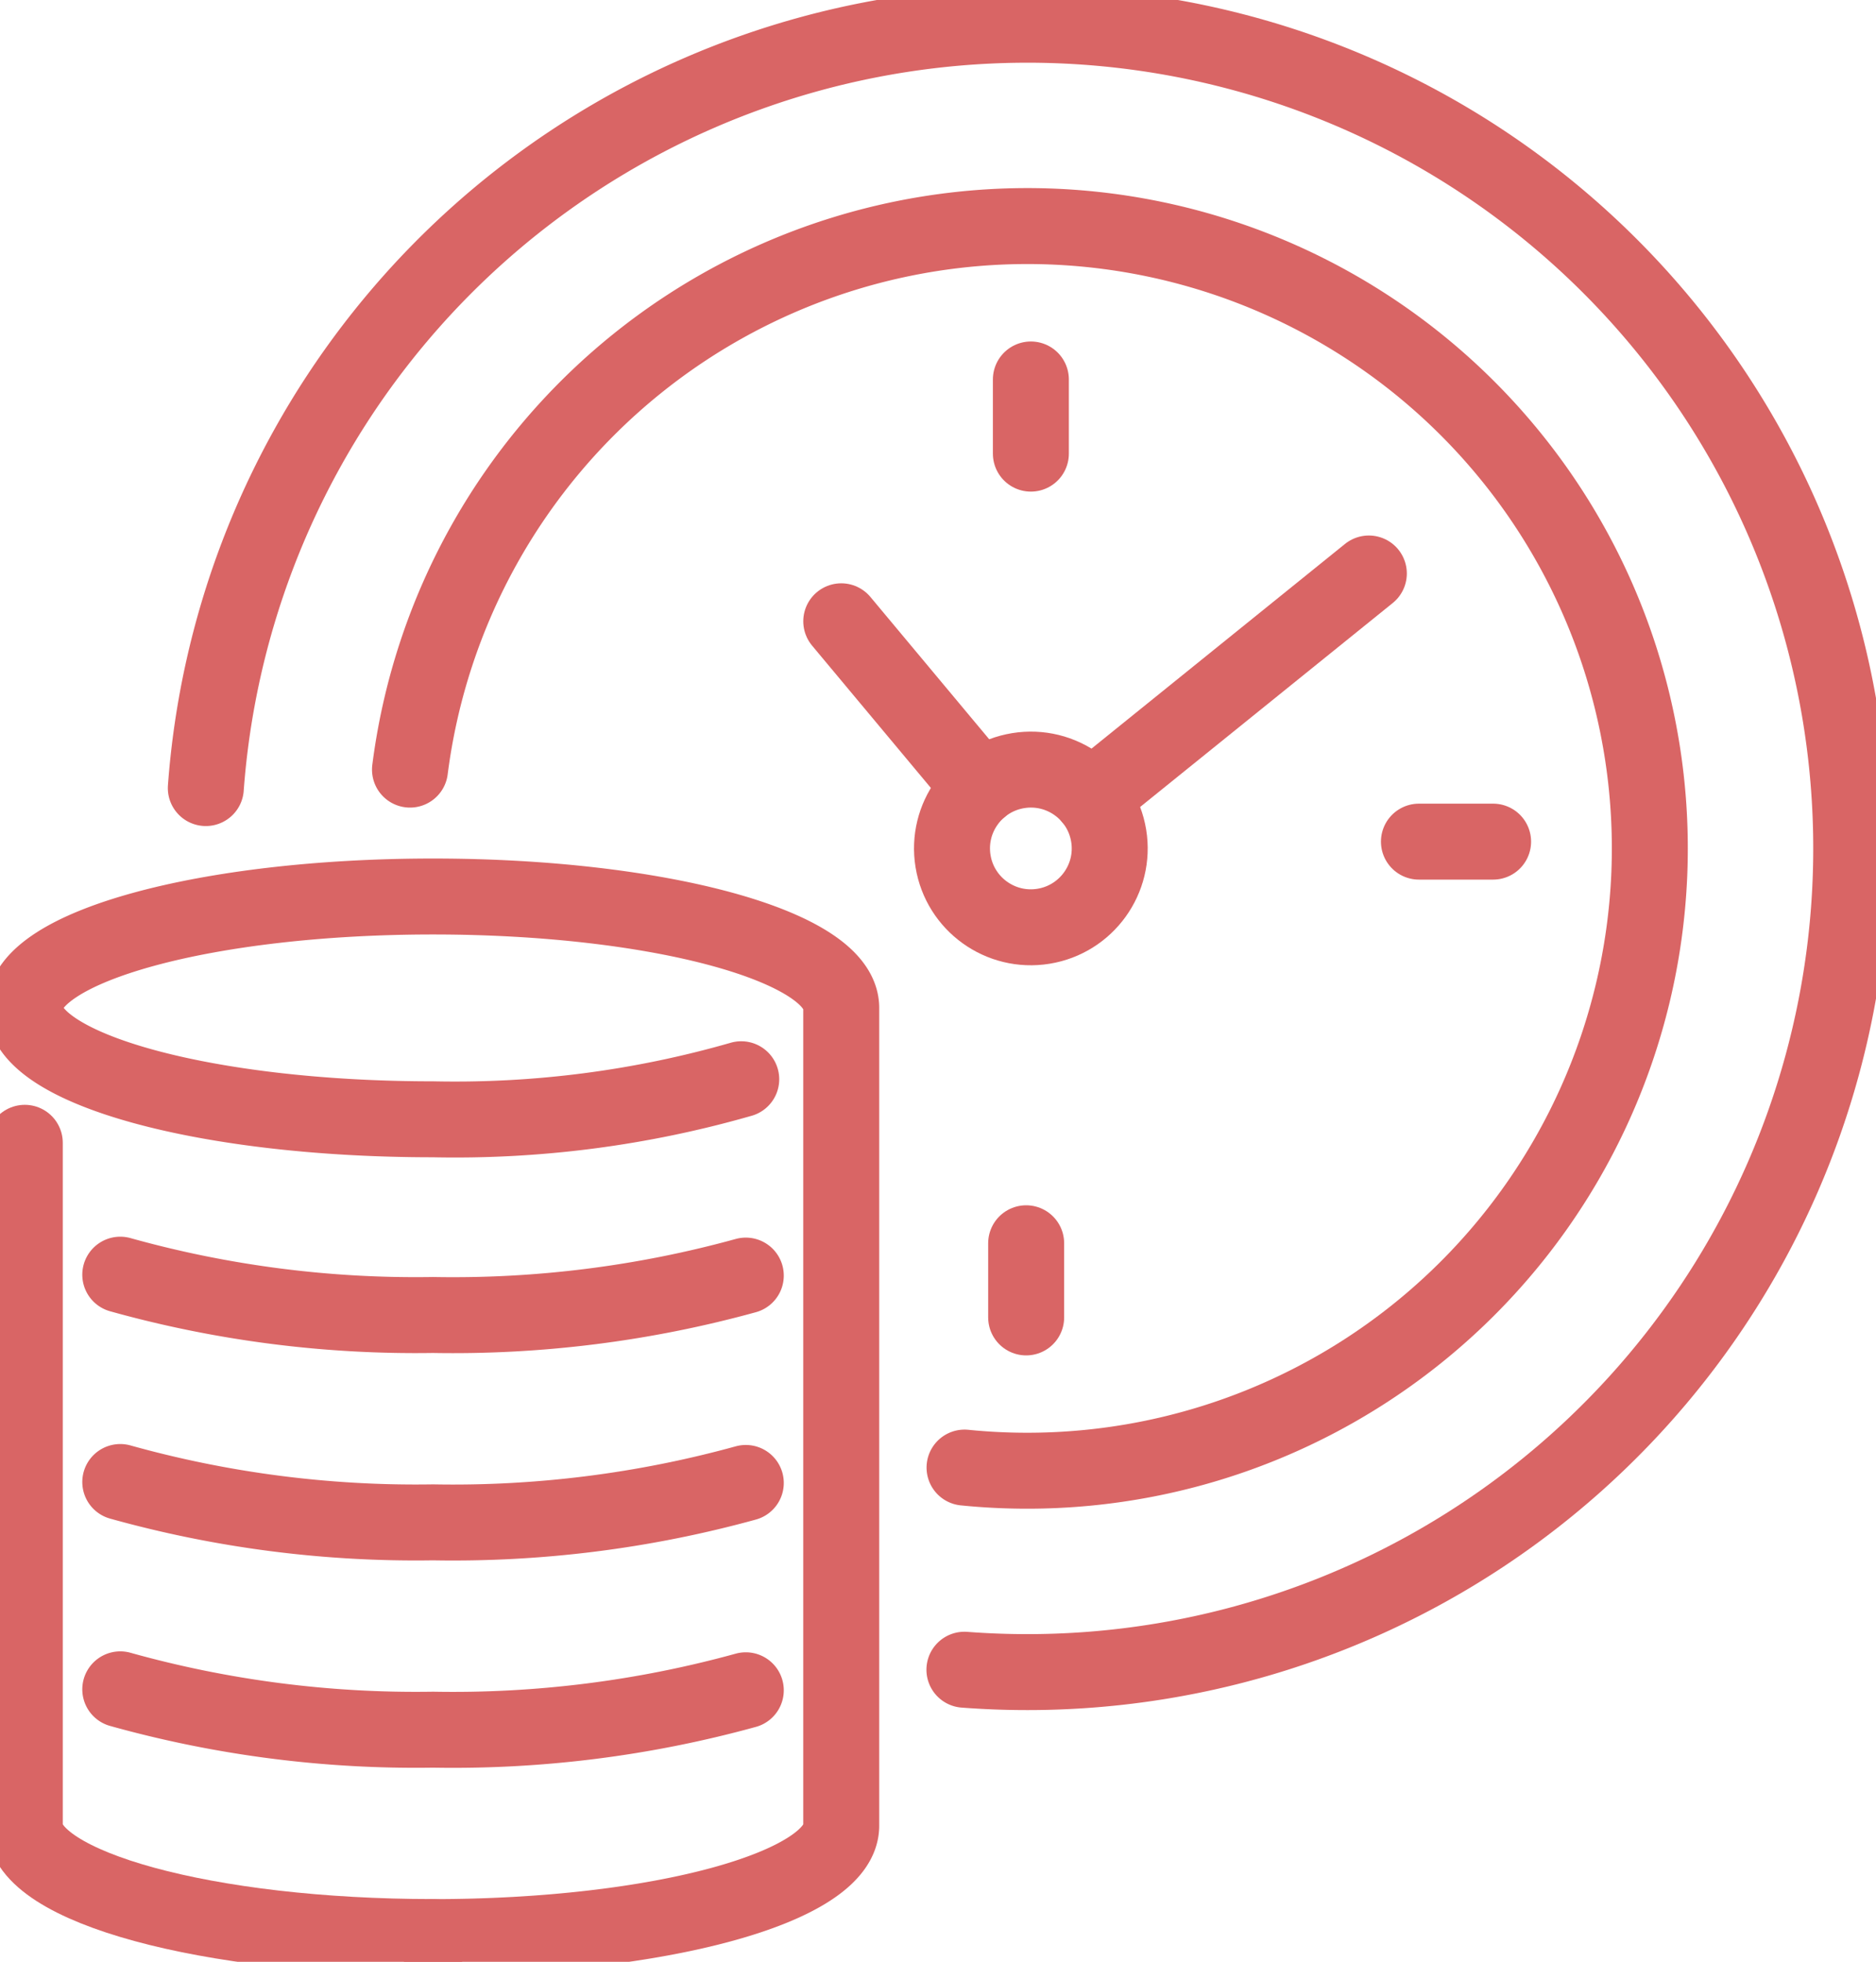 <svg xmlns="http://www.w3.org/2000/svg" xmlns:xlink="http://www.w3.org/1999/xlink" id="Group_592" data-name="Group 592" width="74.085" height="77.486" viewBox="0 0 74.085 77.486"><defs><clipPath id="clip-path"><rect id="Rectangle_364" data-name="Rectangle 364" width="74.085" height="77.486" fill="none" stroke="#d96565" stroke-width="3"></rect></clipPath></defs><g id="Group_591" data-name="Group 591" clip-path="url(#clip-path)"><path id="Path_2541" data-name="Path 2541" d="M32.755,168.531a40.91,40.91,0,0,1-12.172,1.582c-8.9,0-16.122-1.972-16.122-4.4s7.218-4.4,16.122-4.4,16.121,1.972,16.121,4.4v32.3c0,2.432-7.218,4.4-16.121,4.4" transform="translate(-3.483 -125.904)" fill="none" stroke="#d96565" stroke-linecap="round" stroke-linejoin="round" stroke-width="3"></path><path id="Path_2542" data-name="Path 2542" d="M20.584,237.027c-8.9,0-16.122-1.972-16.122-4.4v-26.97" transform="translate(-3.483 -160.52)" fill="none" stroke="#d96565" stroke-linecap="round" stroke-linejoin="round" stroke-width="3"></path><path id="Path_2543" data-name="Path 2543" d="M21.644,229.408A43.364,43.364,0,0,0,33.995,231a43.518,43.518,0,0,0,12.351-1.556" transform="translate(-16.894 -179.062)" fill="none" stroke="#d96565" stroke-linecap="round" stroke-linejoin="round" stroke-width="3"></path><path id="Path_2544" data-name="Path 2544" d="M21.644,266.723a43.365,43.365,0,0,0,12.351,1.593,43.518,43.518,0,0,0,12.351-1.556" transform="translate(-16.894 -208.188)" fill="none" stroke="#d96565" stroke-linecap="round" stroke-linejoin="round" stroke-width="3"></path><path id="Path_2545" data-name="Path 2545" d="M21.644,304.038a43.365,43.365,0,0,0,12.351,1.593,43.518,43.518,0,0,0,12.351-1.556" transform="translate(-16.894 -237.314)" fill="none" stroke="#d96565" stroke-linecap="round" stroke-linejoin="round" stroke-width="3"></path><line id="Line_158" data-name="Line 158" y2="2.929" transform="translate(40.71 14.988)" fill="none" stroke="#d96565" stroke-linecap="round" stroke-linejoin="round" stroke-width="3"></line><line id="Line_159" data-name="Line 159" y1="2.929" transform="translate(40.524 49.105)" fill="none" stroke="#d96565" stroke-linecap="round" stroke-linejoin="round" stroke-width="3"></line><line id="Line_160" data-name="Line 160" x1="2.929" transform="translate(56.035 33.242)" fill="none" stroke="#d96565" stroke-linecap="round" stroke-linejoin="round" stroke-width="3"></line><line id="Line_161" data-name="Line 161" y1="8.855" x2="10.965" transform="translate(43.092 22.651)" fill="none" stroke="#d96565" stroke-linecap="round" stroke-linejoin="round" stroke-width="3"></line><line id="Line_162" data-name="Line 162" x2="5.492" y2="6.581" transform="translate(33.222 24.539)" fill="none" stroke="#d96565" stroke-linecap="round" stroke-linejoin="round" stroke-width="3"></line><circle id="Ellipse_7" data-name="Ellipse 7" cx="3.114" cy="3.114" r="3.114" transform="translate(37.137 30.936) rotate(-9.217)" fill="none" stroke="#d96565" stroke-linecap="round" stroke-linejoin="round" stroke-width="3"></circle><path id="Path_2546" data-name="Path 2546" d="M73.776,62.168A24.58,24.58,0,1,1,98.159,89.86q-1.258,0-2.483-.124" transform="translate(-57.585 -31.771)" fill="none" stroke="#d96565" stroke-linecap="round" stroke-linejoin="round" stroke-width="3"></path><path id="Path_2547" data-name="Path 2547" d="M37.035,34.609A32.533,32.533,0,1,1,69.481,69.526q-1.256,0-2.488-.094" transform="translate(-28.907 -3.483)" fill="none" stroke="#d96565" stroke-linecap="round" stroke-linejoin="round" stroke-width="3"></path></g></svg>